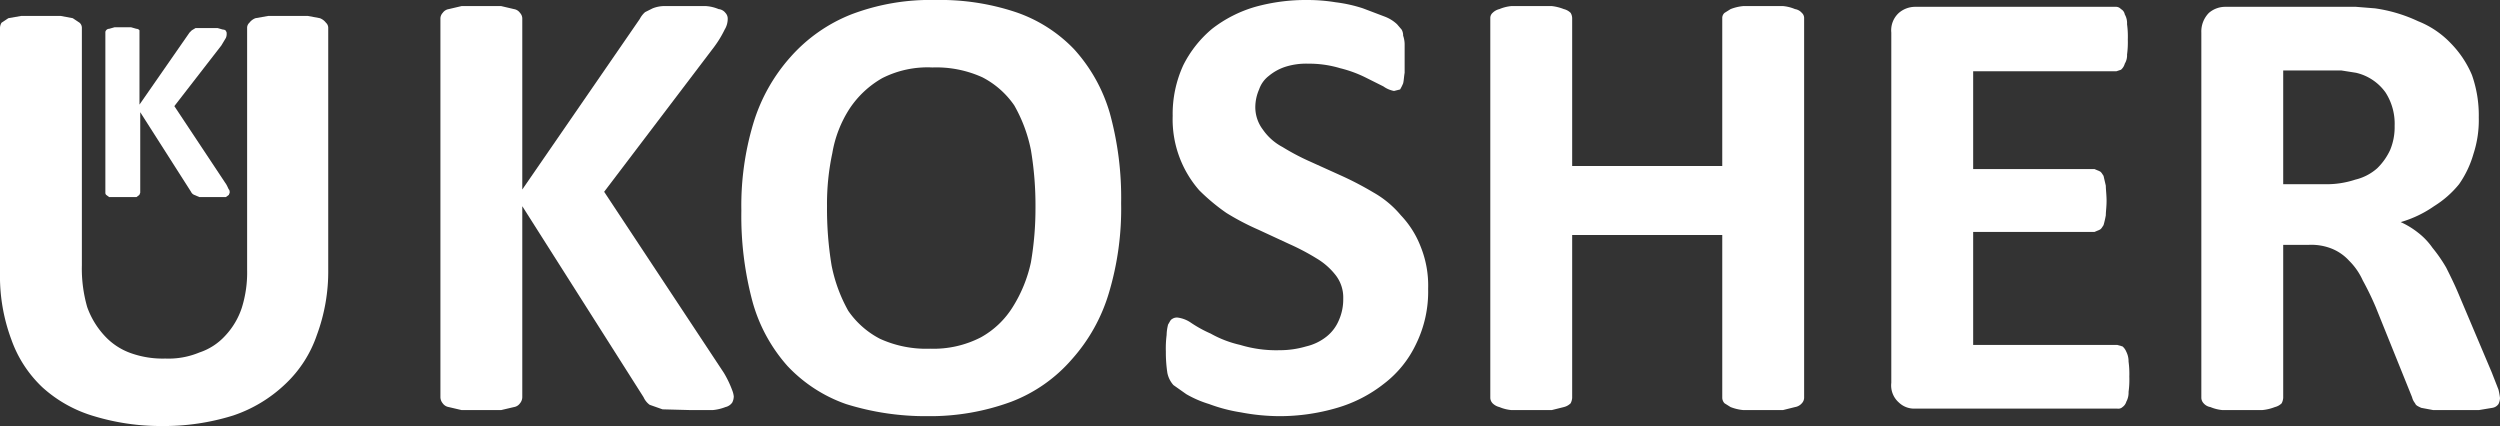 <svg id="Capa_1" data-name="Capa 1" xmlns="http://www.w3.org/2000/svg" viewBox="0 0 329.8 56.2"><rect x="0" y="0" width="329.8" height="56.2" fill="#333333" stroke="none"/><defs><style>.cls-1{fill:#fff;}</style></defs><path class="cls-1" d="M43.3,35.5a24.1,24.1,0,0,1-1.5,8.7,15.9,15.9,0,0,1-4.2,6.5,18.5,18.5,0,0,1-6.8,4.1,30.6,30.6,0,0,1-9.5,1.4,30.3,30.3,0,0,1-8.9-1.3,17.4,17.4,0,0,1-6.8-3.8,16,16,0,0,1-4.1-6.3A24,24,0,0,1,0,35.9V3.7A1.4,1.4,0,0,1,.2,3l.9-.6,1.7-.3H8l1.6.3.9.6a.9.9,0,0,1,.3.7V35a18.4,18.4,0,0,0,.7,5.5,11,11,0,0,0,2.3,3.8,8.6,8.6,0,0,0,3.5,2.3,12.5,12.5,0,0,0,4.5.7,10.6,10.6,0,0,0,4.5-.8,8,8,0,0,0,3.4-2.2,9.9,9.9,0,0,0,2.2-3.7,15.5,15.5,0,0,0,.7-5V3.7a.9.9,0,0,1,.3-.7,1.8,1.8,0,0,1,.8-.6l1.7-.3h5.2l1.6.3A1.8,1.8,0,0,1,43,3a.9.9,0,0,1,.3.7Z"/><path class="cls-1" d="M30.3,25.4c0,.1-.1.2-.1.3l-.4.3H26.3l-.7-.3a.8.8,0,0,1-.4-.4L18.5,14.8V25.4c0,.1-.1.2-.1.3L18,26H14.4l-.4-.3a.4.4,0,0,1-.1-.3V4.3A.4.4,0,0,1,14,4a.5.5,0,0,1,.4-.2l.7-.2h2.2l.7.2a.5.5,0,0,1,.4.2v9.8L25,4.3l.3-.3.5-.3h2.9l.7.2c.2,0,.4.1.4.2a.4.4,0,0,1,.1.3,1.3,1.3,0,0,1-.1.6l-.6,1L23,14l6.7,10.1c.3.4.4.8.5.9S30.3,25.3,30.3,25.4Z"/><path class="cls-1" d="M96.8,52.3a1.9,1.9,0,0,1-.2.8,1.5,1.5,0,0,1-.9.6,6.1,6.1,0,0,1-1.7.4H91.2L87.4,54l-1.7-.6a2.5,2.5,0,0,1-.8-1l-16-25.2V52.4a1.3,1.3,0,0,1-.3.8,1.2,1.2,0,0,1-.8.5l-1.7.4H60.9l-1.7-.4a1.2,1.2,0,0,1-.8-.5,1.3,1.3,0,0,1-.3-.8V2.5a1.1,1.1,0,0,1,.3-.8,1.2,1.2,0,0,1,.8-.5L60.9.8h5.2l1.7.4a1.2,1.2,0,0,1,.8.5,1.1,1.1,0,0,1,.3.8V25L84.4,2.5a3.1,3.1,0,0,1,.7-.9l1-.5A4.3,4.3,0,0,1,87.8.8h5.3a5.3,5.3,0,0,1,1.7.4,1.3,1.3,0,0,1,.9.5,1.1,1.1,0,0,1,.3.8,2.7,2.7,0,0,1-.4,1.4,14,14,0,0,1-1.4,2.3L79.7,25.3,95.5,49.2a13.7,13.7,0,0,1,1.1,2.3A3.1,3.1,0,0,1,96.8,52.3Z"/><path class="cls-1" d="M147.9,26.8a38.7,38.7,0,0,1-1.6,11.8,22.9,22.9,0,0,1-4.9,8.8,20,20,0,0,1-8,5.6,30.9,30.9,0,0,1-11,1.9,35.1,35.1,0,0,1-10.8-1.6,19.4,19.4,0,0,1-7.7-5,21.3,21.3,0,0,1-4.6-8.4,43.5,43.5,0,0,1-1.5-12.1,37.8,37.8,0,0,1,1.6-11.6,23.2,23.2,0,0,1,4.9-8.7,21,21,0,0,1,8-5.6A29.3,29.3,0,0,1,123.4,0,31.5,31.5,0,0,1,134,1.6a19.2,19.2,0,0,1,7.7,4.9,21.4,21.4,0,0,1,4.7,8.4A42,42,0,0,1,147.9,26.8Zm-11.3.6a44.2,44.2,0,0,0-.6-7.6,19.6,19.6,0,0,0-2.2-5.9,11.5,11.5,0,0,0-4.2-3.7A14.7,14.7,0,0,0,123,8.9a13.2,13.2,0,0,0-6.6,1.4,12.7,12.7,0,0,0-4.3,4,15.5,15.5,0,0,0-2.3,5.9,32,32,0,0,0-.7,7,45.8,45.8,0,0,0,.6,7.8,20.2,20.2,0,0,0,2.2,6,11.5,11.5,0,0,0,4.2,3.7,14.7,14.7,0,0,0,6.6,1.3,13.6,13.6,0,0,0,6.7-1.5,11.5,11.5,0,0,0,4.2-4,18.3,18.3,0,0,0,2.4-5.9A42,42,0,0,0,136.6,27.4Z"/><path class="cls-1" d="M188.4,38.1a15.7,15.7,0,0,1-1.6,7.3,14.2,14.2,0,0,1-4.2,5.2,18.2,18.2,0,0,1-6.2,3.2,26.8,26.8,0,0,1-7.6,1.1,27.6,27.6,0,0,1-5.1-.5,21.3,21.3,0,0,1-4.2-1.1,14.2,14.2,0,0,1-3-1.3l-1.7-1.2a3.4,3.4,0,0,1-.8-1.6,18,18,0,0,1-.2-2.8,14.1,14.1,0,0,1,.1-2.2,5.9,5.9,0,0,1,.2-1.4c.2-.3.3-.6.5-.7a1.1,1.1,0,0,1,.8-.2,4,4,0,0,1,1.6.6,16.3,16.3,0,0,0,2.7,1.5,14.4,14.4,0,0,0,3.9,1.5,16.4,16.4,0,0,0,5.2.7,12.3,12.3,0,0,0,3.5-.5,6.8,6.8,0,0,0,2.7-1.3,5.4,5.4,0,0,0,1.6-2.1,6.8,6.8,0,0,0,.6-2.9,4.8,4.8,0,0,0-1-3.1,9,9,0,0,0-2.5-2.2,30.4,30.4,0,0,0-3.6-1.9L166,30.3a33.6,33.6,0,0,1-4.2-2.2,26,26,0,0,1-3.6-3,14.2,14.2,0,0,1-3.5-9.8,15.4,15.4,0,0,1,1.4-6.7,15,15,0,0,1,3.8-4.8A17,17,0,0,1,165.6.9a25,25,0,0,1,6.9-.9,23.1,23.1,0,0,1,3.7.3,19,19,0,0,1,3.6.8l2.9,1.1a4.9,4.9,0,0,1,1.6,1l.6.7a1.5,1.5,0,0,1,.2.8,3.6,3.6,0,0,1,.2,1.1V9.6c-.1.6-.1,1-.2,1.4a5.9,5.9,0,0,1-.4.8l-.8.2a3.5,3.5,0,0,1-1.4-.6l-2.4-1.2A16.1,16.1,0,0,0,176.8,9a14.2,14.2,0,0,0-4.2-.6,9.1,9.1,0,0,0-3,.4,6.6,6.6,0,0,0-2.2,1.2,3.8,3.8,0,0,0-1.3,1.8,5.9,5.9,0,0,0-.5,2.3,4.9,4.9,0,0,0,1,3,7.3,7.3,0,0,0,2.6,2.3,30.4,30.4,0,0,0,3.6,1.9l4.2,1.9a42.3,42.3,0,0,1,4.2,2.2,13.1,13.1,0,0,1,3.6,3,12.5,12.5,0,0,1,2.6,4.1A13.7,13.7,0,0,1,188.4,38.1Z"/><path class="cls-1" d="M238,52.5a1.1,1.1,0,0,1-.3.7,1.5,1.5,0,0,1-.9.5l-1.6.4H230a6.1,6.1,0,0,1-1.7-.4l-.8-.5a1.1,1.1,0,0,1-.3-.7V31H207.4V52.5a1.9,1.9,0,0,1-.2.7,1.9,1.9,0,0,1-.9.5l-1.6.4h-5.3a5.3,5.3,0,0,1-1.6-.4,1.9,1.9,0,0,1-.9-.5,1.1,1.1,0,0,1-.3-.7V2.4a.9.9,0,0,1,.3-.7,1.9,1.9,0,0,1,.9-.5,5.3,5.3,0,0,1,1.6-.4h5.3a6.2,6.2,0,0,1,1.6.4,1.9,1.9,0,0,1,.9.5,1.4,1.4,0,0,1,.2.7V21.9h19.8V2.4a.9.9,0,0,1,.3-.7l.8-.5A6.1,6.1,0,0,1,230,.8h5.2a5.3,5.3,0,0,1,1.6.4,1.5,1.5,0,0,1,.9.5.9.9,0,0,1,.3.7Z"/><path class="cls-1" d="M280.9,49.7a11.5,11.5,0,0,1-.1,2,2.5,2.5,0,0,1-.3,1.3,1.3,1.3,0,0,1-.5.7.8.8,0,0,1-.7.2H252.7a2.9,2.9,0,0,1-2.2-.8,3,3,0,0,1-1-2.6V4.3a3.1,3.1,0,0,1,1-2.6,3.3,3.3,0,0,1,2.2-.8h26.5a.9.9,0,0,1,.6.3,1,1,0,0,1,.5.7,2.3,2.3,0,0,1,.3,1.3,11.5,11.5,0,0,1,.1,2,12.1,12.1,0,0,1-.1,2,2.1,2.1,0,0,1-.3,1.2,1.6,1.6,0,0,1-.5.8l-.6.2H260.3V22.3h16l.7.3c.2.1.3.3.5.6l.3,1.3c0,.5.1,1.2.1,2s-.1,1.4-.1,1.9a13,13,0,0,1-.3,1.3c-.2.3-.3.5-.5.6l-.7.3h-16V45.5h19l.7.2a1.8,1.8,0,0,1,.5.7,2.8,2.8,0,0,1,.3,1.3A12.1,12.1,0,0,1,280.9,49.7Z"/><path class="cls-1" d="M329.8,52.5a1.9,1.9,0,0,1-.2.8,1.2,1.2,0,0,1-.8.5l-1.8.3h-6l-1.6-.3c-.4-.2-.7-.3-.8-.6a2,2,0,0,1-.4-.8l-4.8-11.9a38.4,38.4,0,0,0-1.7-3.5,8.6,8.6,0,0,0-1.8-2.6,6.3,6.3,0,0,0-2.3-1.6,7.3,7.3,0,0,0-3-.5h-3.4V52.5a1.9,1.9,0,0,1-.2.7,1.9,1.9,0,0,1-.9.5,6.1,6.1,0,0,1-1.7.4h-5.2a5.3,5.3,0,0,1-1.6-.4,1.5,1.5,0,0,1-.9-.5,1.1,1.1,0,0,1-.3-.7V4.3a3.5,3.5,0,0,1,1-2.6,3.3,3.3,0,0,1,2.2-.8h17.2l2.5.2A19.9,19.9,0,0,1,319,2.8a12.1,12.1,0,0,1,4.3,2.9,13.4,13.4,0,0,1,2.8,4.2,16,16,0,0,1,.9,5.6,14.3,14.3,0,0,1-.7,4.8,13.4,13.4,0,0,1-1.9,4,13.2,13.2,0,0,1-3.3,2.9,14.9,14.9,0,0,1-4.4,2.1,10.9,10.9,0,0,1,2.3,1.4,9.1,9.1,0,0,1,1.9,2,19.5,19.5,0,0,1,1.8,2.6c.5,1,1.1,2.2,1.6,3.4l4.4,10.4.9,2.3A8.9,8.9,0,0,1,329.8,52.5ZM315.9,16.6a7.6,7.6,0,0,0-1.2-4.4,6.6,6.6,0,0,0-3.9-2.6l-1.9-.3h-7.7v15h5.5a12,12,0,0,0,4-.6,6.7,6.7,0,0,0,2.9-1.5,8.1,8.1,0,0,0,1.7-2.4A7.8,7.8,0,0,0,315.9,16.6Z"/></svg>